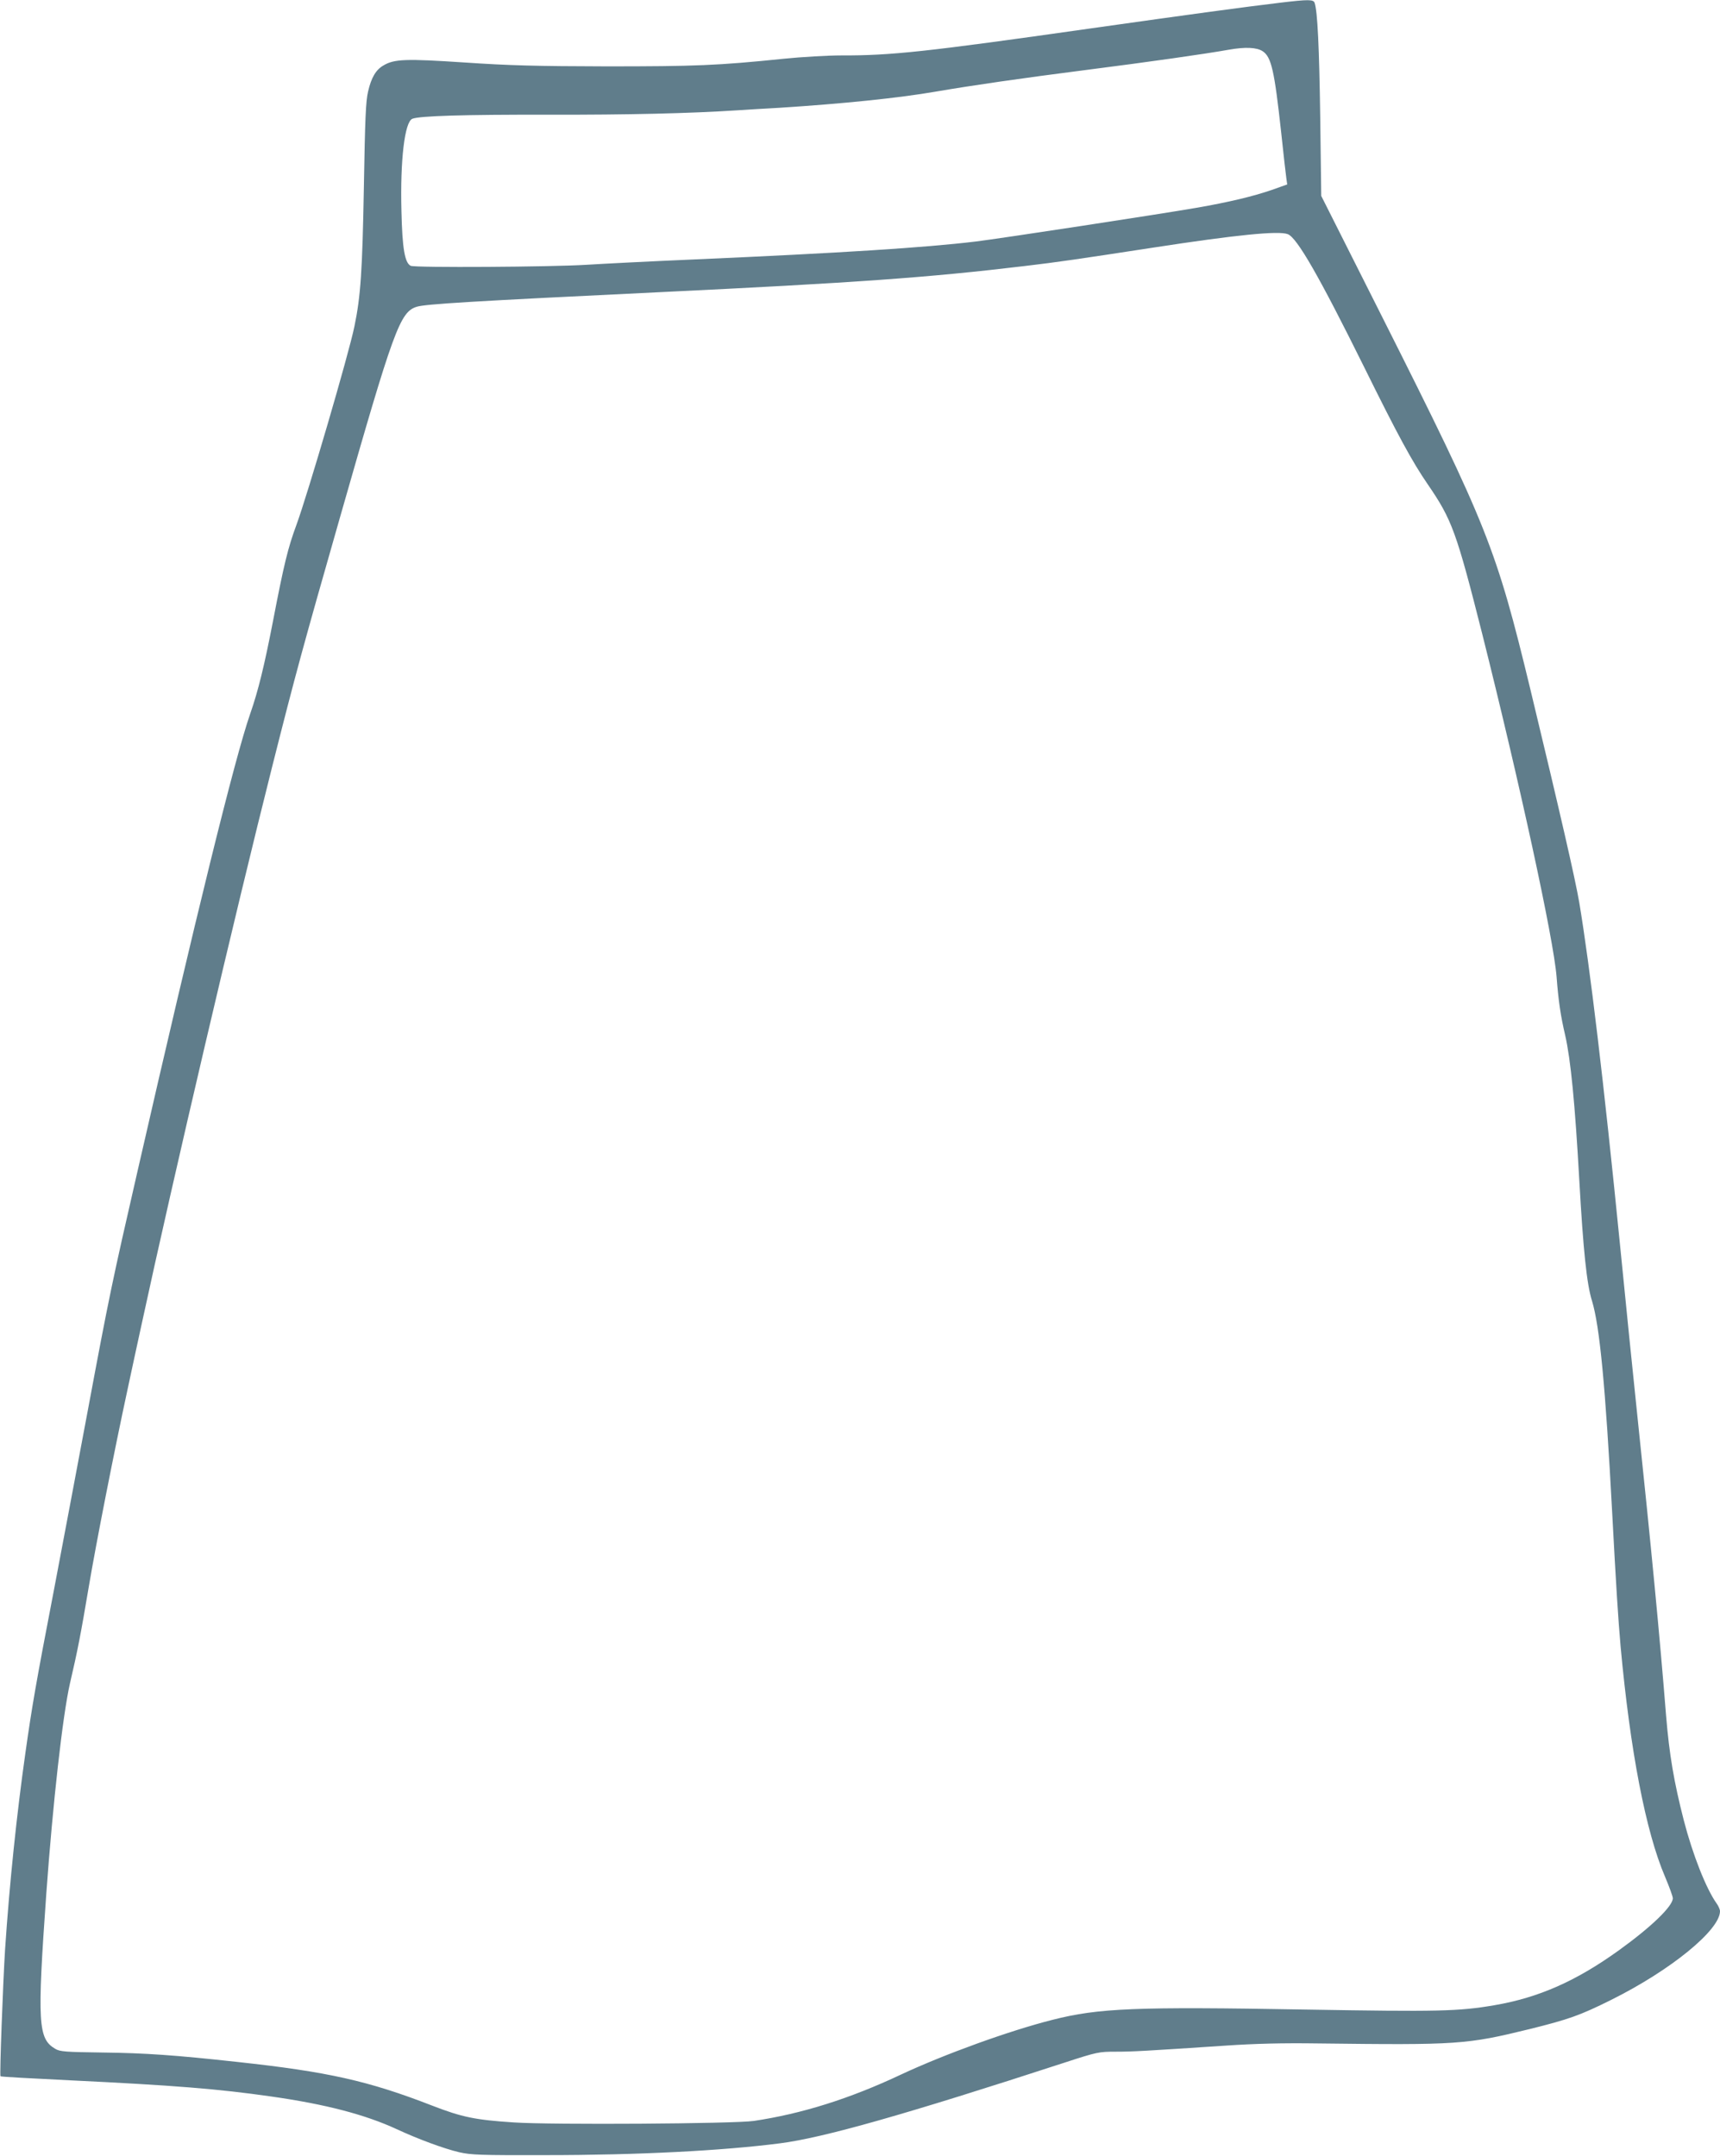 <?xml version="1.0" standalone="no"?>
<!DOCTYPE svg PUBLIC "-//W3C//DTD SVG 20010904//EN"
 "http://www.w3.org/TR/2001/REC-SVG-20010904/DTD/svg10.dtd">
<svg version="1.0" xmlns="http://www.w3.org/2000/svg"
 width="1021pt" height="1280pt" viewBox="0 0 1021 1280"
 preserveAspectRatio="xMidYMid meet">
<g transform="translate(0,1280) scale(0.1,-0.1)"
fill="#607d8b" stroke="none">
<path d="M7600 12784 c-217 -26 -506 -65 -1135 -154 -971 -138 -1176 -160
-1470 -159 -82 0 -238 -9 -345 -20 -389 -40 -524 -45 -1050 -45 -418 1 -576 5
-842 23 -347 23 -417 21 -481 -17 -46 -26 -73 -73 -92 -155 -14 -59 -18 -163
-25 -567 -9 -498 -19 -649 -56 -827 -33 -163 -278 -998 -344 -1178 -51 -138
-74 -232 -140 -575 -50 -258 -87 -411 -135 -548 -91 -261 -323 -1203 -668
-2712 -151 -659 -168 -738 -298 -1435 -61 -324 -150 -799 -199 -1055 -107
-555 -130 -689 -169 -965 -52 -366 -95 -780 -121 -1170 -12 -193 -33 -746 -27
-751 2 -3 188 -13 413 -24 621 -30 880 -51 1194 -96 324 -46 559 -108 745
-194 125 -58 278 -115 371 -137 71 -16 125 -18 514 -17 548 0 1048 26 1390 70
258 33 744 171 1692 480 190 62 202 64 300 64 102 0 173 4 653 36 176 12 339
16 550 13 830 -10 879 -7 1258 86 229 57 295 80 480 172 354 176 647 415 647
527 0 10 -9 31 -20 46 -62 87 -142 289 -195 494 -58 226 -86 390 -105 621 -38
478 -89 1005 -170 1775 -22 206 -69 672 -105 1035 -94 945 -177 1637 -240
2015 -24 141 -114 534 -290 1265 -203 840 -255 971 -879 2211 l-363 721 -6
464 c-6 419 -16 630 -33 681 -6 22 -36 22 -204 2z m-105 -288 c52 -34 70 -115
110 -481 14 -132 28 -256 31 -275 l5 -35 -93 -33 c-111 -38 -252 -72 -448
-106 -207 -36 -1161 -182 -1310 -200 -298 -36 -799 -68 -1665 -106 -258 -11
-549 -26 -645 -32 -204 -13 -1017 -18 -1042 -6 -35 17 -50 102 -55 324 -8 303
19 531 65 549 43 17 307 25 807 24 472 -1 844 8 1120 26 44 3 157 10 250 15
377 24 709 58 929 96 216 37 505 79 896 129 368 47 706 95 845 120 97 17 165
14 200 -9z m149 -1086 c55 -20 188 -253 454 -790 200 -405 285 -561 377 -695
144 -210 170 -281 324 -890 221 -880 424 -1812 441 -2035 11 -143 24 -231 51
-346 33 -146 58 -401 84 -864 23 -410 44 -614 75 -712 46 -151 80 -507 120
-1258 23 -436 36 -635 50 -795 57 -619 149 -1099 264 -1367 25 -59 46 -117 46
-127 0 -47 -127 -170 -320 -309 -254 -183 -476 -281 -738 -326 -216 -37 -335
-39 -1115 -26 -1018 18 -1235 9 -1510 -61 -257 -65 -640 -204 -897 -324 -307
-145 -593 -234 -875 -276 -116 -17 -1201 -24 -1424 -9 -230 15 -308 31 -486
100 -378 147 -620 201 -1155 259 -372 41 -550 53 -798 56 -223 3 -256 5 -284
22 -102 60 -108 150 -53 923 39 539 97 1055 140 1245 46 197 65 296 111 569
44 262 152 811 233 1186 22 102 58 271 81 375 189 874 557 2447 776 3315 139
551 182 708 404 1485 317 1110 354 1213 454 1244 51 16 331 33 1431 86 1166
56 1605 87 2180 156 194 23 311 40 760 109 494 76 745 101 799 80z"/>
</g>
</svg>
